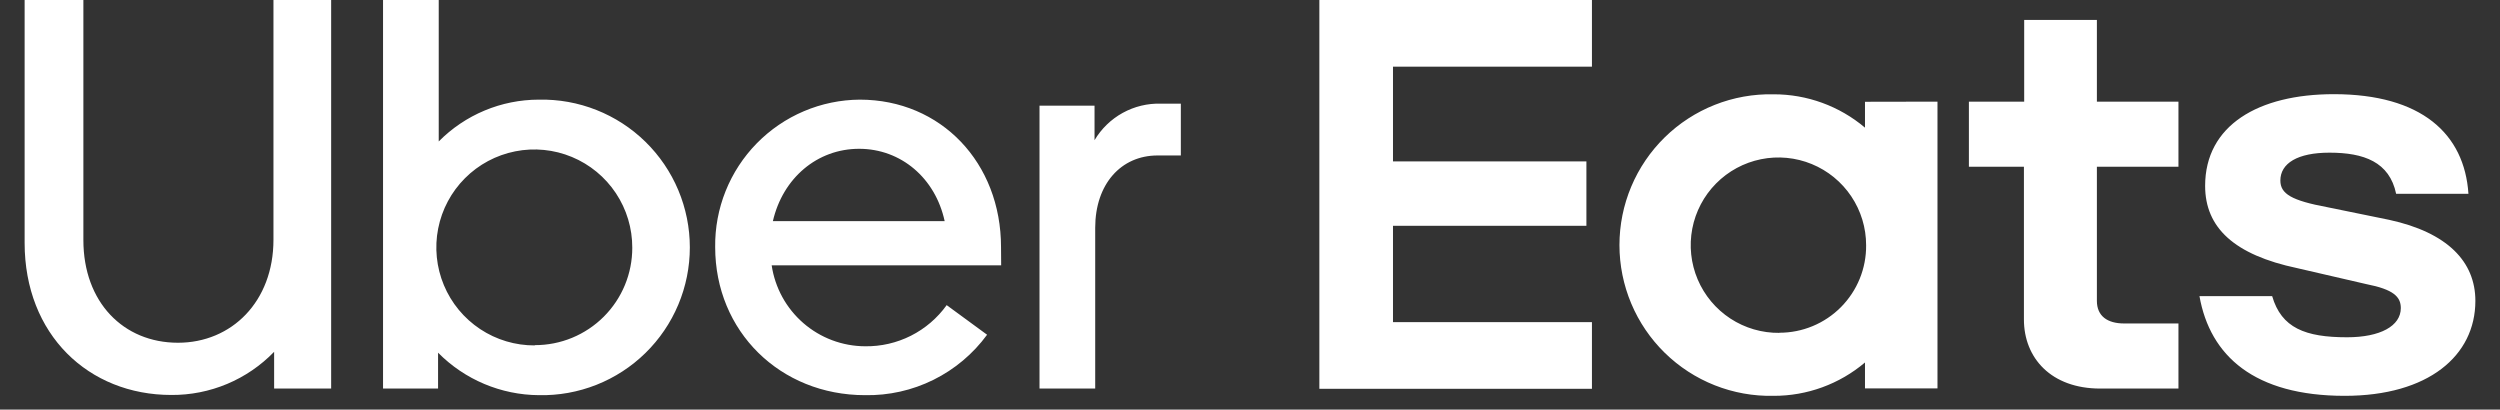 <svg width="1001" height="164" viewBox="0 0 1001 164" fill="none" xmlns="http://www.w3.org/2000/svg">
<rect x="0" y="0" width="1001" height="164" fill="#333333" stroke="none"/>
<path d="M528.273 0H637.414V26.704H557.754V64.625H635.197V90.421H557.754V128.982H637.414V155.687H528.273V0ZM938.826 158.491C972.287 158.491 991.14 142.468 991.14 120.464C991.14 104.788 979.978 93.092 956.611 88.018L931.91 82.971C917.57 80.3 913.057 77.63 913.057 72.289C913.057 65.372 919.973 61.126 932.711 61.126C946.517 61.126 956.745 64.838 959.415 77.603H988.363C986.787 53.569 969.51 37.707 934.474 37.707C904.191 37.707 882.934 50.204 882.934 74.425C882.934 91.169 894.631 102.064 919.866 107.378L947.479 113.761C958.374 115.897 961.285 118.835 961.285 123.348C961.285 130.531 953.06 135.044 939.761 135.044C923.044 135.044 913.484 131.332 909.772 118.568H880.664C884.91 142.548 902.695 158.491 938.826 158.491V158.491ZM872.252 155.58H840.928C821.273 155.58 810.378 143.349 810.378 127.914V66.761H788.347V40.697H810.485V7.985H839.593V40.697H872.252V66.761H839.593V120.464C839.593 126.579 843.839 129.516 850.488 129.516H872.252V155.58ZM746.742 40.751V51.112C736.493 42.449 723.496 37.716 710.076 37.76C702.042 37.591 694.055 39.028 686.583 41.985C679.112 44.943 672.305 49.362 666.564 54.985C660.822 60.607 656.26 67.319 653.146 74.727C650.032 82.134 648.428 90.09 648.428 98.125C648.428 106.161 650.032 114.116 653.146 121.524C656.26 128.932 660.822 135.644 666.564 141.266C672.305 146.888 679.112 151.308 686.583 154.265C694.055 157.223 702.042 158.66 710.076 158.491C723.498 158.549 736.5 153.814 746.742 145.138V155.527H775.769V40.697L746.742 40.751ZM712.48 133.282C705.517 133.361 698.687 131.369 692.859 127.557C687.032 123.746 682.468 118.288 679.75 111.878C677.031 105.467 676.28 98.392 677.591 91.554C678.903 84.715 682.218 78.42 687.116 73.47C692.013 68.52 698.272 65.138 705.096 63.753C711.92 62.368 719.002 63.044 725.442 65.693C731.882 68.343 737.388 72.847 741.261 78.634C745.135 84.421 747.2 91.229 747.195 98.192C747.238 102.782 746.369 107.336 744.64 111.588C742.911 115.841 740.356 119.708 737.123 122.966C733.889 126.225 730.041 128.809 725.802 130.571C721.563 132.332 717.017 133.236 712.426 133.228L712.48 133.282Z" fill="white"/>
<path d="M463.488 62.248C448.88 62.248 438.519 73.677 438.519 91.222V155.58H416.221V42.3H438.252V56.133C440.969 51.548 444.864 47.773 449.531 45.2C454.198 42.627 459.469 41.349 464.796 41.499H472.808V62.248H463.488ZM400.812 98.94C400.812 65.159 376.778 39.896 344.252 39.896C336.567 39.949 328.968 41.52 321.893 44.52C314.817 47.52 308.405 51.889 303.024 57.376C297.643 62.864 293.401 69.361 290.541 76.494C287.68 83.627 286.259 91.255 286.357 98.94C286.357 132.694 312.394 158.224 346.362 158.224C355.851 158.403 365.243 156.299 373.748 152.088C382.253 147.877 389.621 141.684 395.231 134.029L379.048 122.173C375.336 127.354 370.423 131.56 364.731 134.429C359.038 137.299 352.736 138.747 346.362 138.649C337.284 138.607 328.522 135.313 321.663 129.366C314.805 123.418 310.304 115.211 308.976 106.23H400.866L400.812 98.94ZM309.457 88.552C313.436 71.274 327.242 59.578 343.985 59.578C360.729 59.578 374.509 71.274 378.247 88.552H309.457ZM215.724 39.896C208.272 39.903 200.895 41.386 194.02 44.26C187.145 47.133 180.907 51.341 175.667 56.64V0H153.369V155.58H175.4V141.213C186.073 152.01 200.596 158.128 215.777 158.224C223.653 158.391 231.482 156.984 238.807 154.086C246.131 151.188 252.803 146.857 258.432 141.347C264.061 135.836 268.533 129.257 271.586 121.996C274.639 114.735 276.211 106.937 276.211 99.06C276.211 91.183 274.639 83.385 271.586 76.124C268.533 68.863 264.061 62.284 258.432 56.773C252.803 51.263 246.131 46.932 238.807 44.034C231.482 41.136 223.653 39.729 215.777 39.896H215.724ZM214.122 138.302C206.35 138.339 198.741 136.067 192.263 131.773C185.784 127.479 180.727 121.357 177.733 114.185C174.74 107.012 173.944 99.112 175.447 91.486C176.95 83.861 180.685 76.853 186.177 71.354C191.669 65.854 198.671 62.11 206.295 60.596C213.918 59.083 221.82 59.867 228.996 62.852C236.173 65.836 242.302 70.884 246.604 77.357C250.907 83.83 253.19 91.435 253.164 99.207C253.171 104.333 252.165 109.411 250.205 114.148C248.245 118.885 245.369 123.188 241.741 126.811C238.114 130.433 233.806 133.304 229.067 135.257C224.327 137.211 219.248 138.209 214.122 138.195V138.302ZM71.253 137.234C92.777 137.234 109.494 120.731 109.494 96.002V0H132.593V155.58H109.761V140.866C104.427 146.379 98.029 150.753 90.956 153.722C83.883 156.692 76.281 158.196 68.609 158.144C35.416 158.144 9.86 133.949 9.86 97.257V0H33.386V96.136C33.386 120.998 49.409 137.234 71.253 137.234V137.234Z" fill="white"/>
</svg>
